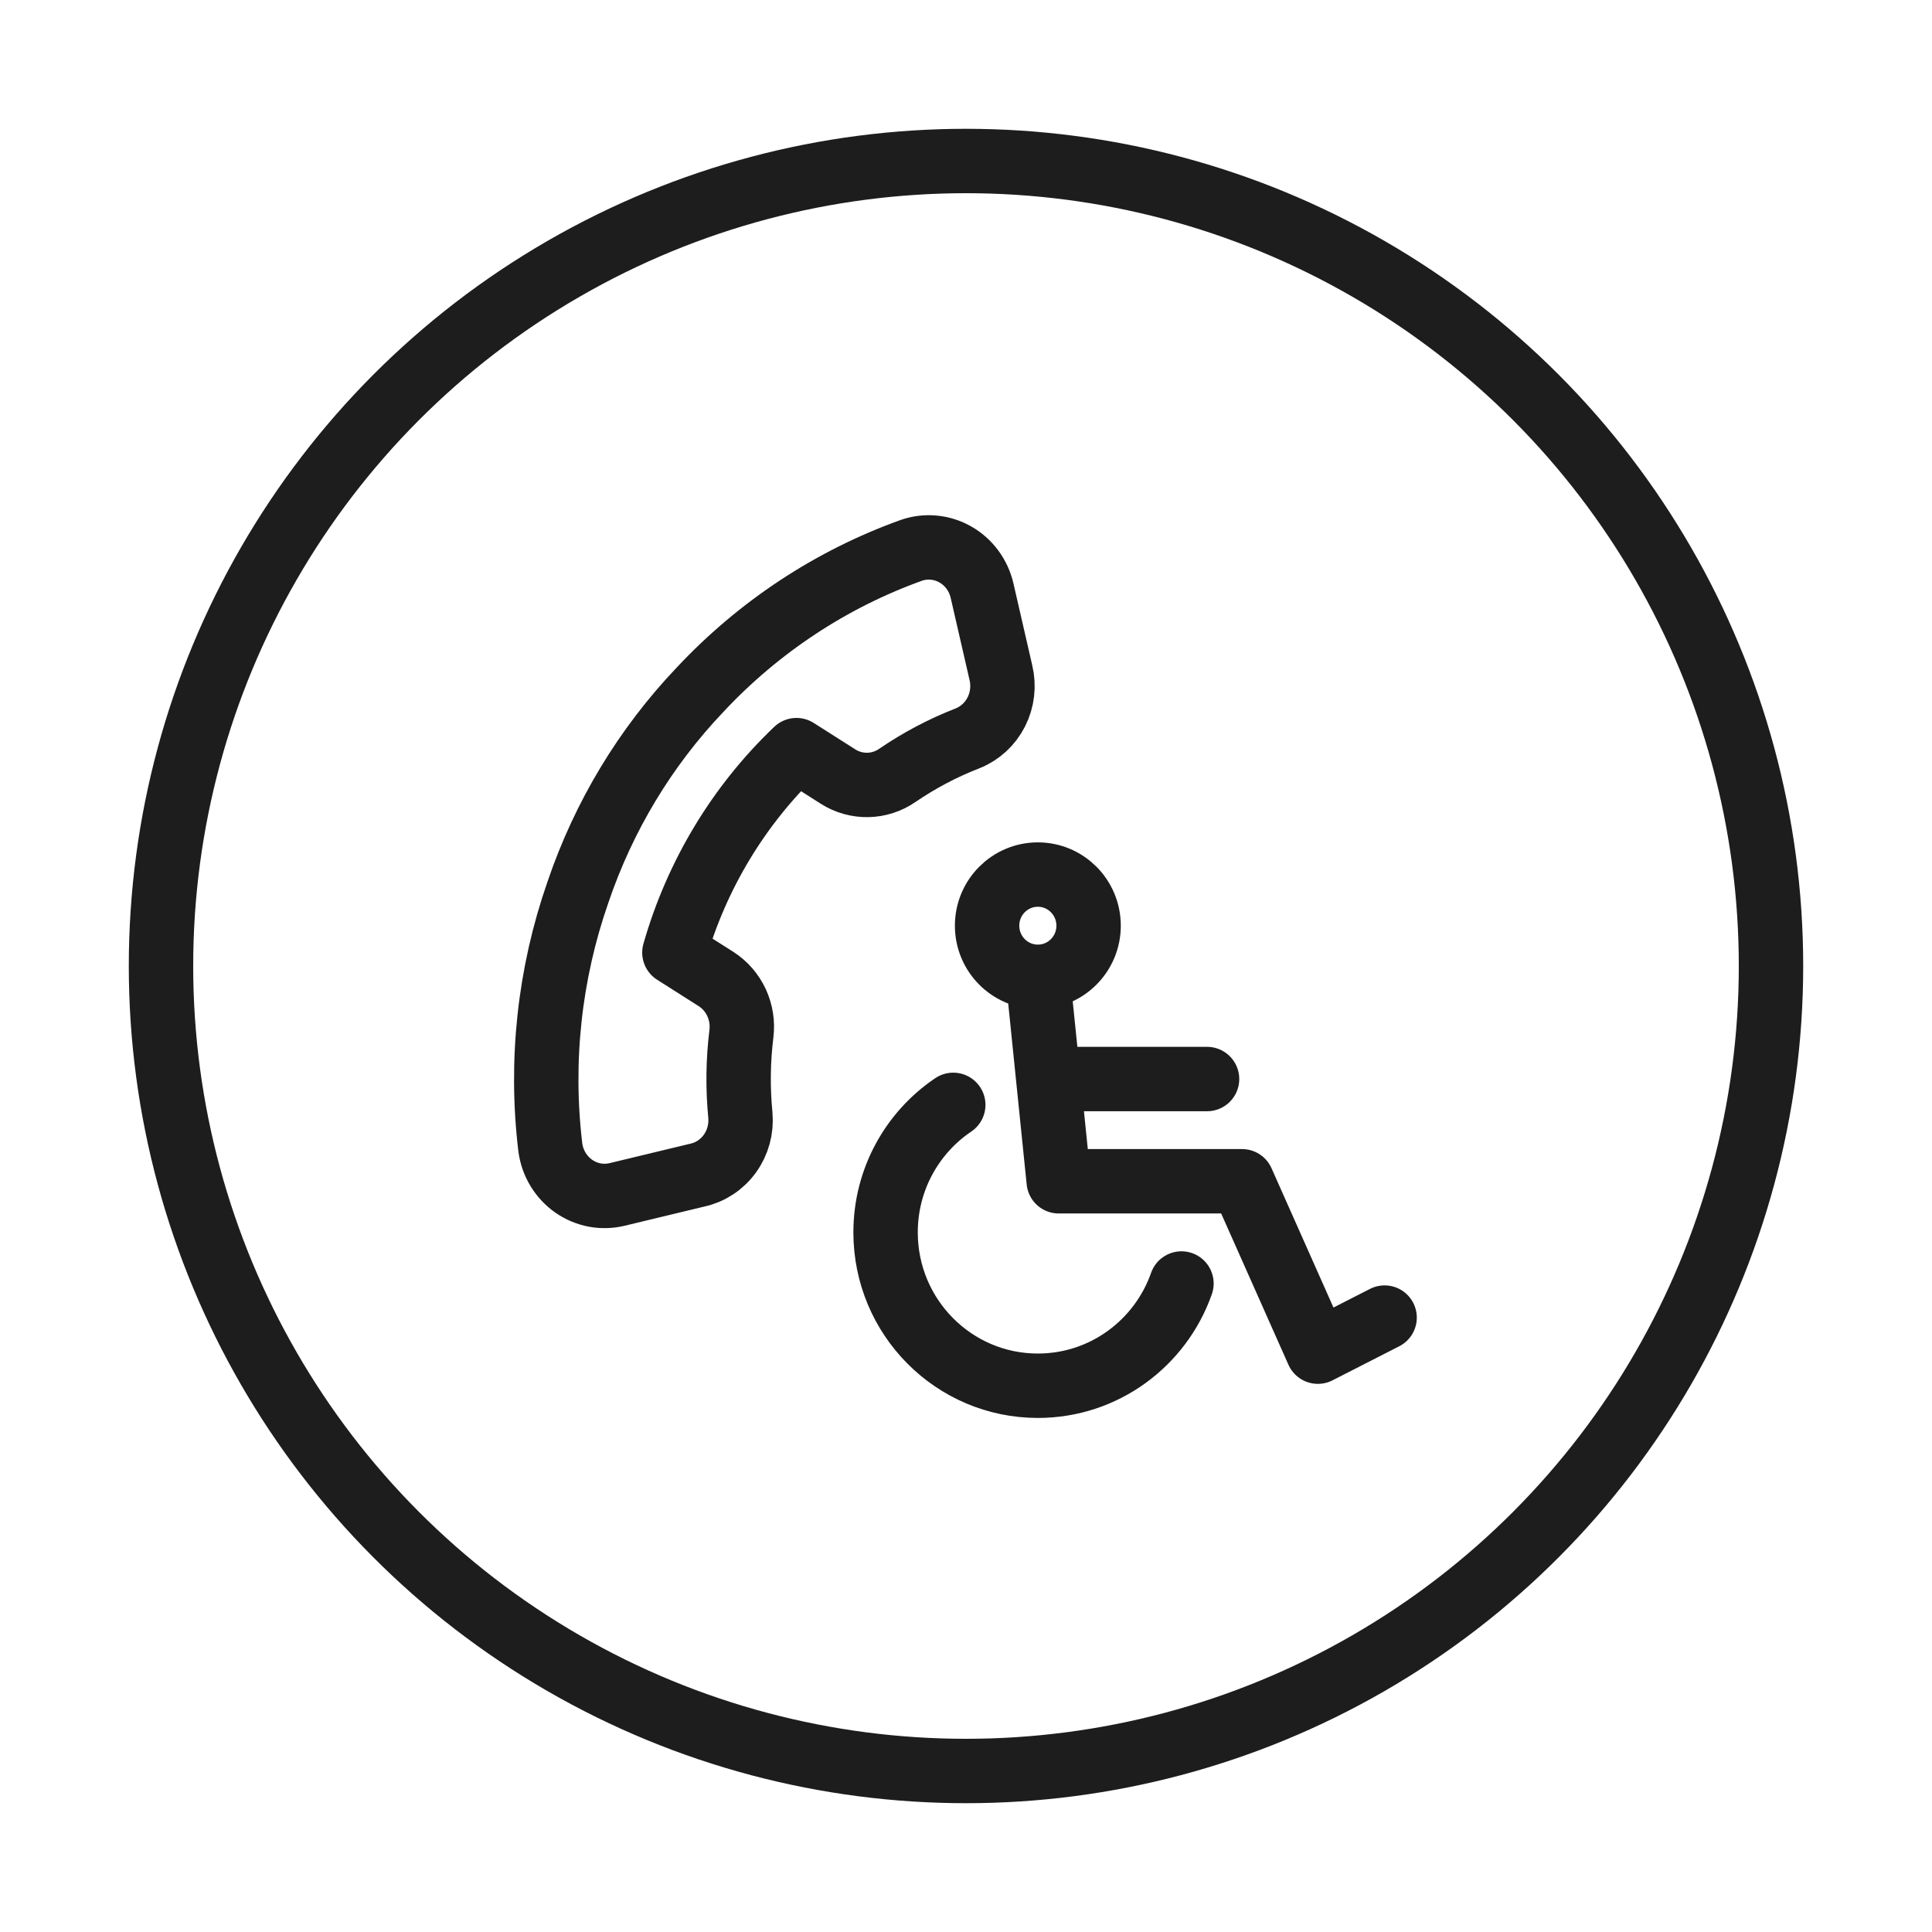 <svg width="120" height="120" viewBox="0 0 120 120" fill="none" xmlns="http://www.w3.org/2000/svg">
<circle cx="60" cy="60" r="50" stroke="#1D1D1D" stroke-width="4"/>
<path d="M64.463 60.671C66.204 60.671 67.615 59.249 67.615 57.496C67.615 55.742 66.204 54.321 64.463 54.321C62.721 54.321 61.31 55.742 61.31 57.496C61.31 59.249 62.721 60.671 64.463 60.671ZM64.463 60.671L65.759 73.371H77.148L81.855 83.954L86 81.838M59.209 68.625C56.674 70.334 55.005 73.244 55.005 76.546C55.005 81.807 59.24 86.071 64.463 86.071C68.581 86.071 72.084 83.421 73.383 79.721M65.111 67.021L74.972 67.021M43.3 72.992L38.34 74.187C37.88 74.299 37.402 74.312 36.937 74.225C36.471 74.137 36.029 73.951 35.637 73.677C35.246 73.404 34.915 73.05 34.664 72.638C34.414 72.226 34.25 71.764 34.184 71.284C33.537 65.928 34.124 60.493 35.897 55.415C37.494 50.703 40.083 46.41 43.479 42.842C47.134 38.934 51.635 35.966 56.618 34.178C57.065 34.025 57.539 33.97 58.009 34.016C58.478 34.061 58.934 34.206 59.346 34.443C59.758 34.678 60.117 35 60.402 35.386C60.686 35.773 60.889 36.215 60.998 36.687L62.167 41.778C62.364 42.599 62.263 43.466 61.883 44.217C61.503 44.968 60.87 45.55 60.102 45.857C58.564 46.455 57.097 47.229 55.729 48.165C55.19 48.536 54.558 48.74 53.908 48.754C53.259 48.767 52.619 48.59 52.065 48.242L49.47 46.592C45.886 50.005 43.266 54.349 41.888 59.165L44.483 60.814C45.033 61.169 45.473 61.678 45.751 62.28C46.028 62.883 46.132 63.555 46.049 64.216C45.843 65.891 45.822 67.584 45.986 69.264C46.062 70.115 45.831 70.966 45.335 71.653C44.84 72.341 44.116 72.817 43.3 72.992Z" stroke="#1D1D1D" stroke-width="4" stroke-linecap="round" stroke-linejoin="round"/>
</svg>
